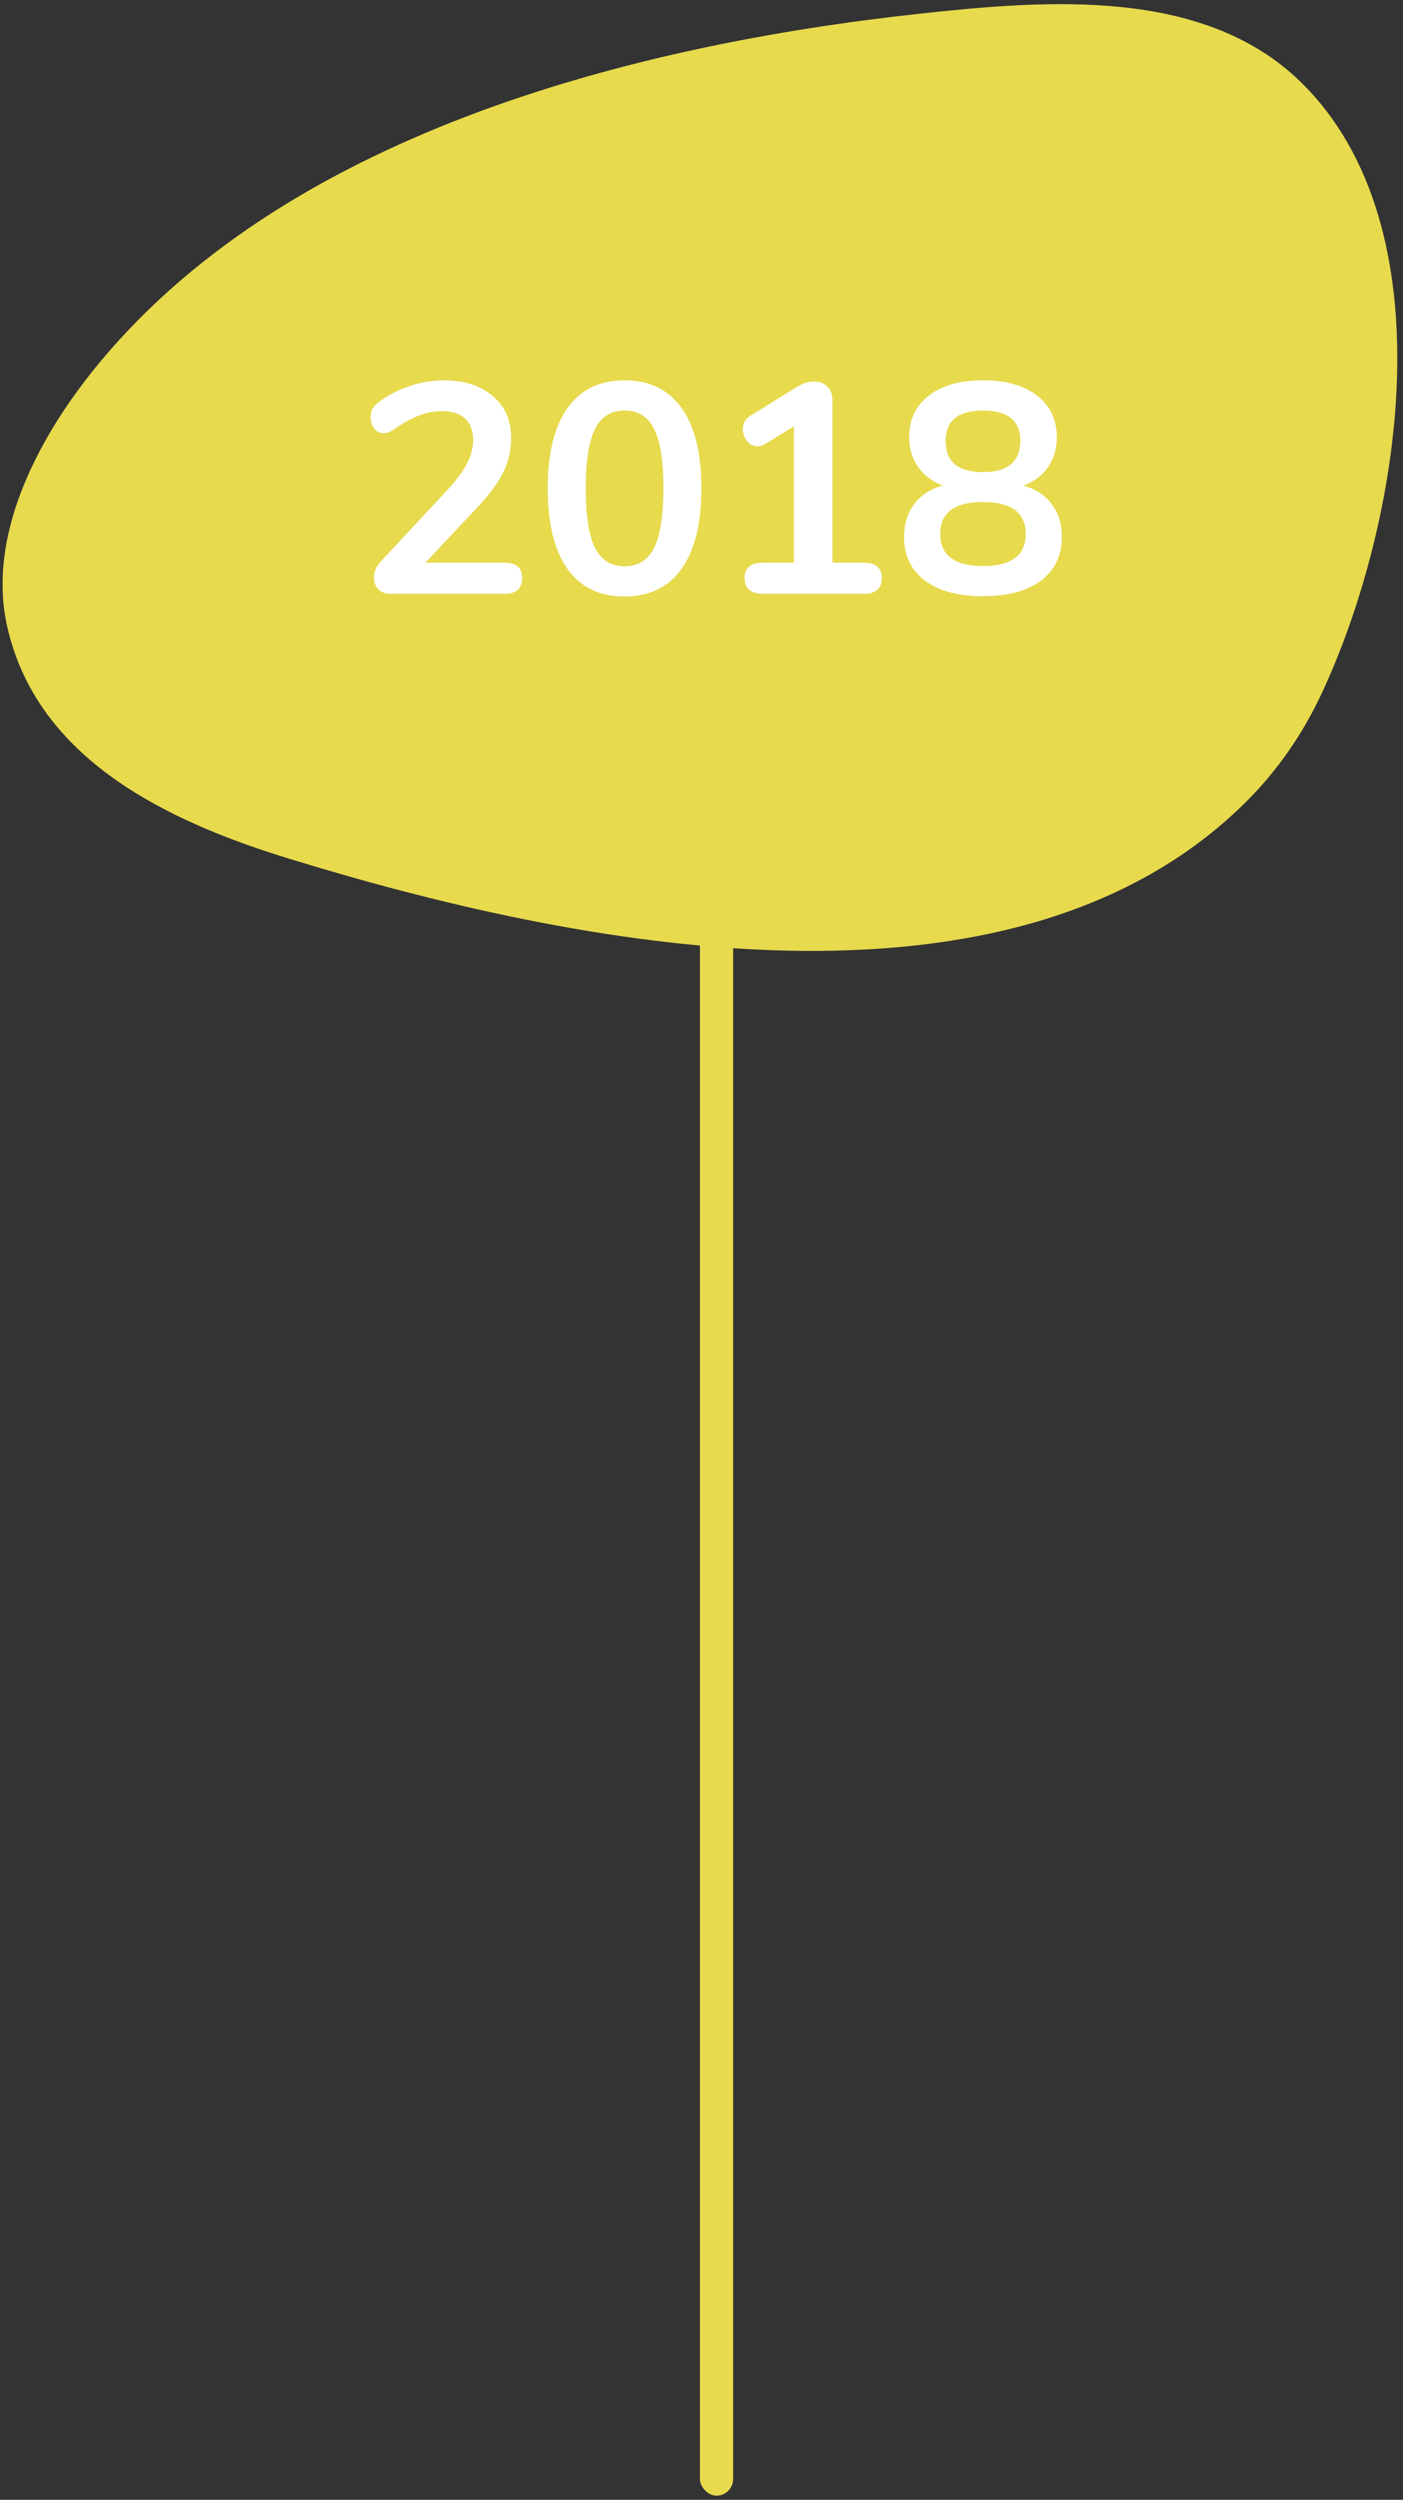 <svg width="169" height="301" viewBox="0 0 169 301" fill="none" xmlns="http://www.w3.org/2000/svg">
<rect x="0" y="0" width="169" height="301" fill="#333333" stroke="none"/>
<g clip-path="url(#clip0_0_1)">
<path d="M11.086 44.771C4.402 53.147 -1.602 64.67 0.885 75.527C4.536 91.453 20.113 98.865 34.706 103.359C68.768 113.851 121.94 124.794 150.245 96.398C153.936 92.694 156.91 88.363 159.116 83.682C168.725 63.286 174.755 27.398 156.61 9.806C144.89 -1.556 126.019 0.006 110.954 1.632C75.742 5.437 33.763 16.353 11.086 44.771Z" fill="#E7DA4D"/>
</g>
<path d="M60.74 67.756C62.18 67.756 62.9 68.368 62.9 69.592C62.9 70.864 62.18 71.5 60.74 71.5H47.06C46.436 71.5 45.944 71.32 45.584 70.96C45.224 70.576 45.044 70.108 45.044 69.556C45.044 68.836 45.32 68.188 45.872 67.612L54.08 58.792C55.088 57.688 55.82 56.68 56.276 55.768C56.756 54.832 56.996 53.908 56.996 52.996C56.996 51.868 56.672 51.004 56.024 50.404C55.376 49.804 54.452 49.504 53.252 49.504C52.268 49.504 51.308 49.696 50.372 50.08C49.46 50.44 48.536 50.944 47.6 51.592C47.36 51.76 47.12 51.904 46.88 52.024C46.64 52.12 46.4 52.168 46.16 52.168C45.752 52.168 45.392 51.976 45.08 51.592C44.792 51.208 44.648 50.752 44.648 50.224C44.648 49.864 44.708 49.552 44.828 49.288C44.972 49.024 45.188 48.772 45.476 48.532C46.532 47.692 47.768 47.032 49.184 46.552C50.6 46.048 52.016 45.796 53.432 45.796C55.904 45.796 57.872 46.42 59.336 47.668C60.824 48.916 61.568 50.596 61.568 52.708C61.568 54.172 61.256 55.552 60.632 56.848C60.008 58.12 58.952 59.548 57.464 61.132L51.236 67.756H60.74ZM75.233 71.824C72.233 71.824 69.941 70.72 68.357 68.512C66.773 66.28 65.981 63.04 65.981 58.792C65.981 54.568 66.773 51.352 68.357 49.144C69.941 46.912 72.233 45.796 75.233 45.796C78.233 45.796 80.525 46.912 82.109 49.144C83.693 51.352 84.485 54.568 84.485 58.792C84.485 63.016 83.693 66.244 82.109 68.476C80.525 70.708 78.233 71.824 75.233 71.824ZM75.233 68.188C76.865 68.188 78.053 67.444 78.797 65.956C79.541 64.444 79.913 62.056 79.913 58.792C79.913 55.504 79.541 53.128 78.797 51.664C78.053 50.176 76.865 49.432 75.233 49.432C73.601 49.432 72.413 50.176 71.669 51.664C70.925 53.152 70.553 55.528 70.553 58.792C70.553 62.056 70.925 64.444 71.669 65.956C72.413 67.444 73.601 68.188 75.233 68.188ZM104.055 67.756C105.495 67.756 106.215 68.368 106.215 69.592C106.215 70.864 105.495 71.5 104.055 71.5H91.887C90.423 71.5 89.691 70.864 89.691 69.592C89.691 68.368 90.423 67.756 91.887 67.756H95.631V51.34L92.175 53.464C91.839 53.656 91.539 53.752 91.275 53.752C90.771 53.752 90.339 53.536 89.979 53.104C89.643 52.672 89.475 52.192 89.475 51.664C89.475 50.968 89.787 50.428 90.411 50.044L95.991 46.588C96.711 46.156 97.395 45.94 98.043 45.94C98.715 45.94 99.255 46.144 99.663 46.552C100.071 46.96 100.275 47.524 100.275 48.244V67.756H104.055ZM123.265 58.468C124.753 58.876 125.893 59.62 126.685 60.7C127.501 61.78 127.909 63.1 127.909 64.66C127.909 66.892 127.069 68.644 125.389 69.916C123.709 71.164 121.381 71.788 118.405 71.788C115.429 71.788 113.101 71.164 111.421 69.916C109.741 68.644 108.901 66.892 108.901 64.66C108.901 63.1 109.309 61.78 110.125 60.7C110.941 59.596 112.093 58.852 113.581 58.468C112.309 57.988 111.313 57.244 110.593 56.236C109.873 55.204 109.513 54.004 109.513 52.636C109.513 50.524 110.305 48.856 111.889 47.632C113.473 46.408 115.645 45.796 118.405 45.796C121.165 45.796 123.337 46.408 124.921 47.632C126.505 48.856 127.297 50.524 127.297 52.636C127.297 54.028 126.937 55.24 126.217 56.272C125.497 57.304 124.513 58.036 123.265 58.468ZM118.405 49.432C115.405 49.432 113.905 50.656 113.905 53.104C113.905 54.328 114.277 55.264 115.021 55.912C115.789 56.536 116.917 56.848 118.405 56.848C119.893 56.848 121.009 56.536 121.753 55.912C122.521 55.264 122.905 54.328 122.905 53.104C122.905 50.656 121.405 49.432 118.405 49.432ZM118.405 68.152C121.837 68.152 123.553 66.868 123.553 64.3C123.553 61.732 121.837 60.448 118.405 60.448C114.973 60.448 113.257 61.732 113.257 64.3C113.257 66.868 114.973 68.152 118.405 68.152Z" fill="white"/>
<rect x="84.312" y="98.5" width="4" height="202" rx="2" fill="#E7DA4D"/>
<defs>
<clipPath id="clip0_0_1">
<rect width="168" height="114" fill="white" transform="translate(0.312 0.5)"/>
</clipPath>
</defs>
</svg>
